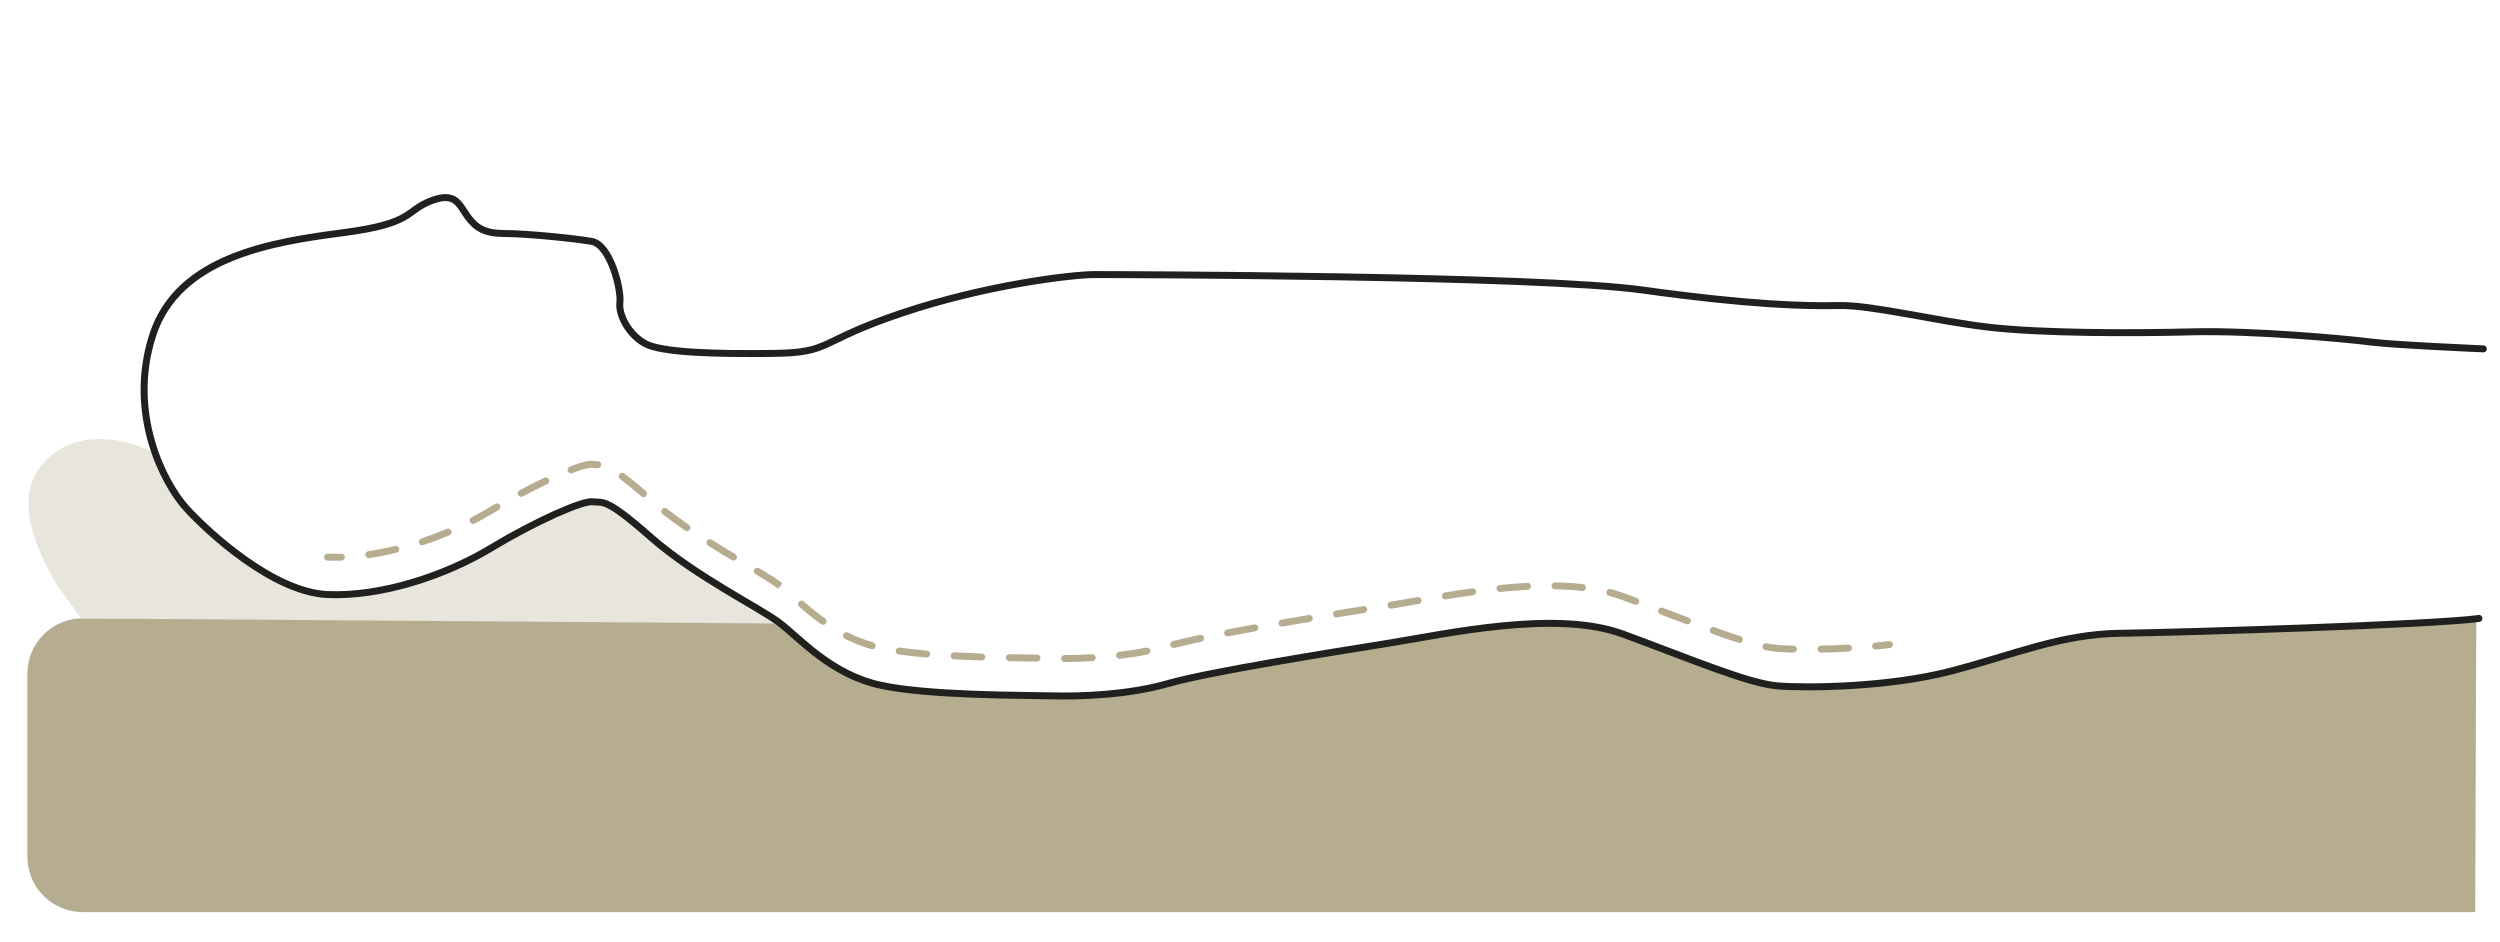 <?xml version="1.0" encoding="UTF-8"?>
<svg id="Ebene_2" data-name="Ebene 2" xmlns="http://www.w3.org/2000/svg" viewBox="0 0 358.37 135">
  <defs>
    <style>
      .cls-1 {
        fill: #e7e5dc;
      }

      .cls-2 {
        fill: #b6ac90;
      }

      .cls-3 {
        fill: none;
        stroke: #20201e;
        stroke-linecap: round;
        stroke-miterlimit: 10;
      }
    </style>
  </defs>
  <path class="cls-2" d="M279.5,96.2c-8.98,2.33-20.62,2.44-24.83,2.11-4.21-.33-12.53-3.88-22.17-7.43-9.64-3.55-25.38,0-33.7,1.33-8.31,1.33-25.72,4.1-31.48,5.76-5.76,1.66-12.75,1.88-16.74,1.77s-17.62,0-24.61-1.55c-6.98-1.55-11.42-6.65-14.3-8.87-.27-.21-.62-.44-.99-.69H11.87c-4.39,0-7.95,3.56-7.95,7.95v26.22c0,4.39,3.56,7.95,7.95,7.95H354.82l.15-42.12c-5.99,.89-42.65,2.02-51.19,2.13s-15.3,3.1-24.28,5.43Z"/>
  <path class="cls-1" d="M84.96,71.97c-1.44-.22-8.2,2.77-14.63,6.65-6.43,3.88-15.63,6.98-23.39,6.65-7.76-.33-17.07-8.87-20.28-12.41-1.44-1.59-3.27-4.49-4.53-8.2-.38,0-.59-.01-.59-.01,0,0-7.86-4.09-13.78,.32s-3.87,11.62,.43,18.94l3.44,4.74,100.16,.73c-2.88-2.22-12.08-6.65-18.62-12.41s-6.76-4.77-8.2-4.99Z"/>
  <path class="cls-3" d="M355.98,50.01s-12.86-.55-16.29-1-16.96-1.66-25.49-1.44-21.5,.22-29.15-.67-16.74-3.21-21.5-3.1-12.97-.11-28.04-2.22-75.38-2.22-78.59-2.22-15.52,1.44-27.71,5.54c-12.19,4.1-9.87,5.65-18.29,5.76s-16.18-.11-18.51-1.44-3.77-4.1-3.55-5.87-1.33-8.31-4.1-8.76-9.31-1.11-12.3-1.11-4.21-.78-5.43-2.44-1.66-3.66-5.32-2.22-2.33,3.21-12.53,4.54c-10.2,1.33-23.61,3.44-27.27,14.63-3.66,11.2,1.55,21.28,4.77,24.83s12.53,12.08,20.29,12.41,16.96-2.77,23.39-6.65c6.43-3.88,13.19-6.87,14.63-6.65s1.66-.78,8.2,4.99c6.54,5.76,15.74,10.2,18.62,12.41,2.88,2.22,7.32,7.32,14.3,8.87s20.62,1.44,24.61,1.55,10.97-.11,16.74-1.77,23.17-4.43,31.48-5.76,24.05-4.88,33.7-1.33,17.96,7.09,22.17,7.43,15.85,.22,24.83-2.11,15.74-5.32,24.28-5.43,45.45-1.25,51.43-2.13"/>
  <g>
    <path class="cls-2" d="M48.1,80.38c-.4,0-.79,0-1.18-.02-.28-.01-.49-.25-.48-.52s.25-.5,.52-.48c.63,.03,1.29,.03,1.96,.01,.3-.01,.51,.21,.51,.49,0,.28-.21,.51-.49,.51-.29,0-.57,.01-.85,.01Z"/>
    <path class="cls-2" d="M152.61,94.9c-.28,0-.5-.22-.5-.5s.22-.5,.5-.5c1.3,0,2.62-.04,3.92-.12,.31-.01,.51,.2,.53,.47,.02,.28-.2,.51-.47,.53-1.32,.08-2.66,.11-3.98,.12h0Zm-3.96-.06h-.8c-.94-.02-2.01-.04-3.17-.06-.28,0-.5-.23-.49-.51,0-.28,.25-.51,.51-.49,1.16,.02,2.23,.04,3.17,.05h.79c.28,.01,.5,.24,.49,.52,0,.27-.23,.49-.5,.49Zm-7.92-.16h-.02c-1.29-.04-2.63-.1-3.96-.17-.28-.01-.49-.25-.47-.53,.01-.28,.24-.49,.53-.47,1.33,.07,2.66,.12,3.94,.17,.28,0,.49,.24,.48,.52,0,.27-.23,.48-.5,.48Zm19.76-.24c-.25,0-.47-.19-.5-.44-.03-.27,.16-.52,.44-.56,1.35-.16,2.66-.36,3.87-.6,.27-.06,.53,.12,.59,.39,.05,.27-.12,.53-.39,.59-1.24,.25-2.56,.45-3.94,.62-.02,0-.04,0-.06,0Zm-27.66-.19s-.03,0-.04,0c-1.46-.12-2.79-.27-3.96-.43-.27-.04-.46-.29-.43-.56s.3-.47,.56-.43c1.16,.16,2.47,.31,3.91,.43,.28,.02,.48,.27,.46,.54-.02,.26-.24,.46-.5,.46Zm128.19-.7c-.27,0-.49-.22-.5-.49,0-.28,.21-.5,.49-.51,1.29-.02,2.61-.08,3.93-.15,.3-.01,.51,.2,.53,.47,.02,.28-.2,.51-.47,.53-1.33,.08-2.67,.13-3.97,.15h0Zm-3.95,0h-.01c-.92-.02-1.71-.06-2.33-.11-.5-.04-1.05-.12-1.69-.25-.27-.05-.45-.32-.39-.59s.33-.45,.59-.39c.59,.12,1.11,.2,1.57,.23,.61,.05,1.38,.09,2.28,.11,.28,0,.49,.24,.49,.51,0,.27-.23,.49-.5,.49Zm-132.05-.49s-.09,0-.14-.02c-1.26-.36-2.53-.85-3.76-1.47-.25-.12-.35-.42-.22-.67,.12-.25,.43-.35,.67-.22,1.18,.59,2.38,1.06,3.59,1.4,.27,.08,.42,.35,.35,.62-.06,.22-.26,.36-.48,.36Zm43.22-.18c-.22,0-.43-.15-.48-.37-.07-.27,.09-.54,.36-.61,1.01-.26,2.32-.56,3.88-.89,.27-.06,.54,.12,.59,.39,.06,.27-.12,.54-.39,.59-1.55,.32-2.84,.62-3.83,.88-.04,.01-.08,.02-.13,.02Zm81.09-.72s-.1,0-.15-.02c-1.08-.34-2.31-.77-3.76-1.29-.26-.09-.39-.38-.3-.64,.09-.26,.38-.4,.64-.3,1.44,.52,2.65,.94,3.72,1.28,.26,.08,.41,.37,.33,.63-.07,.21-.26,.35-.48,.35Zm-73.35-.94c-.24,0-.44-.17-.49-.41-.05-.27,.13-.53,.4-.58,1.25-.24,2.55-.48,3.9-.72,.26-.05,.53,.13,.58,.4s-.13,.53-.4,.58c-1.34,.24-2.64,.48-3.89,.72-.03,0-.06,0-.09,0Zm7.79-1.4c-.24,0-.45-.17-.49-.42-.05-.27,.14-.53,.41-.58,1.31-.22,2.62-.45,3.91-.66,.26-.05,.53,.14,.58,.41s-.14,.53-.41,.58c-1.29,.22-2.6,.44-3.9,.66-.03,0-.06,0-.09,0Zm-65.79-.26c-.1,0-.2-.03-.29-.09-1.25-.89-2.33-1.8-3.13-2.49-.21-.18-.23-.5-.05-.71,.18-.21,.5-.23,.71-.05,.79,.68,1.84,1.56,3.06,2.43,.22,.16,.28,.47,.12,.7-.1,.14-.25,.21-.41,.21Zm123.91-.06c-.06,0-.12-.01-.18-.03-.93-.35-1.88-.71-2.86-1.08l-.84-.32c-.26-.1-.39-.39-.29-.65,.1-.26,.39-.39,.65-.29l.84,.32c.97,.37,1.93,.73,2.85,1.08,.26,.1,.39,.39,.29,.64-.08,.2-.27,.32-.47,.32Zm-50.31-.99c-.24,0-.45-.17-.49-.42-.04-.27,.14-.53,.41-.57l3.91-.63c.27-.05,.53,.14,.57,.41,.04,.27-.14,.53-.41,.57l-3.9,.63s-.05,0-.08,0Zm7.81-1.26c-.24,0-.45-.17-.49-.42-.04-.27,.14-.53,.41-.57,.96-.16,2.02-.34,3.14-.54l.75-.13c.27-.04,.53,.13,.58,.41,.05,.27-.13,.53-.41,.58l-.75,.13c-1.13,.2-2.18,.38-3.15,.54-.03,0-.05,0-.08,0Zm35.1-.55c-.06,0-.12-.01-.17-.03l-1.88-.7c-.57-.21-1.18-.4-1.81-.56-.27-.07-.43-.34-.36-.61,.07-.27,.34-.43,.61-.36,.66,.17,1.3,.37,1.9,.59l1.89,.7c.26,.1,.39,.38,.29,.64-.08,.2-.27,.33-.47,.33Zm-27.3-.78c-.24,0-.45-.17-.49-.42-.04-.27,.14-.53,.41-.57,1.27-.21,2.58-.41,3.92-.59,.26-.04,.53,.15,.56,.43,.04,.27-.15,.53-.43,.56-1.33,.18-2.64,.38-3.9,.59-.03,0-.05,0-.08,0Zm7.83-1.06c-.25,0-.47-.19-.5-.45-.03-.27,.17-.52,.45-.55,1.39-.14,2.72-.24,3.97-.31,.31-.02,.51,.2,.52,.47,.01,.28-.2,.51-.47,.53-1.23,.06-2.55,.17-3.92,.3-.02,0-.03,0-.05,0Zm11.84-.14s-.04,0-.06,0c-1.21-.14-2.52-.22-3.9-.24-.28,0-.5-.23-.49-.51,0-.27,.23-.49,.5-.49h0c1.41,.02,2.75,.11,3.99,.25,.27,.03,.47,.28,.44,.55-.03,.26-.25,.44-.5,.44Zm-115.29-.3l.21-.47-.3,.4c-.75-.58-1.97-1.32-3.17-2.04-.24-.14-.32-.45-.17-.69,.14-.24,.45-.31,.69-.17,1.23,.73,2.47,1.49,3.27,2.11l-.2,.47-.31,.4Zm-6.42-4.06c-.09,0-.18-.02-.26-.07-1.08-.64-2.22-1.33-3.39-2.07-.23-.15-.3-.46-.16-.69,.15-.23,.46-.3,.69-.16,1.16,.73,2.29,1.42,3.37,2.05,.24,.14,.32,.45,.17,.69-.09,.16-.26,.24-.43,.24Zm-52.29-.35c-.24,0-.46-.18-.49-.43-.04-.27,.15-.53,.42-.57,1.25-.18,2.53-.43,3.83-.75,.27-.06,.54,.1,.6,.37,.07,.27-.1,.54-.37,.6-1.33,.32-2.65,.58-3.92,.77-.02,0-.05,0-.07,0Zm7.68-1.85c-.21,0-.4-.13-.47-.34-.09-.26,.05-.54,.32-.63,1.23-.41,2.46-.87,3.66-1.38,.26-.11,.55,.01,.65,.27,.11,.25-.01,.55-.27,.65-1.23,.52-2.48,.99-3.74,1.4-.05,.02-.11,.03-.16,.03Zm37.93-2.02c-.1,0-.2-.03-.28-.09-1.16-.8-2.24-1.59-3.22-2.35-.22-.17-.25-.48-.08-.7,.17-.22,.48-.26,.7-.09,.96,.75,2.03,1.53,3.17,2.32,.23,.16,.29,.47,.13,.7-.1,.14-.25,.22-.41,.22Zm-30.65-1.04c-.18,0-.36-.1-.44-.27-.13-.25-.03-.55,.21-.67,.85-.44,1.68-.91,2.47-1.38,.31-.19,.63-.38,.94-.56,.24-.14,.54-.06,.68,.18,.14,.24,.06,.54-.18,.68-.31,.18-.62,.37-.93,.56-.8,.48-1.65,.96-2.53,1.41-.07,.04-.15,.06-.23,.06Zm24.43-3.84c-.12,0-.23-.04-.33-.12-1.2-1.04-2.2-1.84-3.03-2.47-.22-.16-.27-.48-.1-.7,.17-.22,.48-.27,.7-.1,.86,.64,1.87,1.46,3.09,2.51,.21,.18,.23,.5,.05,.71-.1,.11-.24,.17-.38,.17Zm-17.55-.05c-.18,0-.35-.1-.44-.26-.13-.24-.04-.55,.21-.68,1.21-.65,2.41-1.25,3.55-1.79,.25-.12,.55-.01,.67,.24,.12,.25,.01,.55-.24,.67-1.13,.54-2.31,1.13-3.51,1.77-.08,.04-.16,.06-.24,.06Zm7.16-3.36c-.2,0-.39-.12-.47-.32-.1-.26,.03-.55,.29-.65,1.67-.64,2.8-.91,3.34-.82,.2,.03,.37,.03,.54,.04h.14c.28,.02,.49,.25,.48,.52-.01,.28-.24,.5-.52,.48h-.14c-.21,0-.42-.02-.66-.05-.38,0-1.08,.1-2.83,.77-.06,.02-.12,.03-.18,.03Z"/>
    <path class="cls-2" d="M268.86,93.11c-.25,0-.47-.19-.5-.45-.03-.28,.18-.52,.45-.54,.66-.06,1.32-.13,1.98-.21,.27-.04,.52,.16,.55,.44,.03,.27-.17,.52-.44,.55-.67,.08-1.34,.15-2,.21-.02,0-.03,0-.05,0Z"/>
  </g>
</svg>